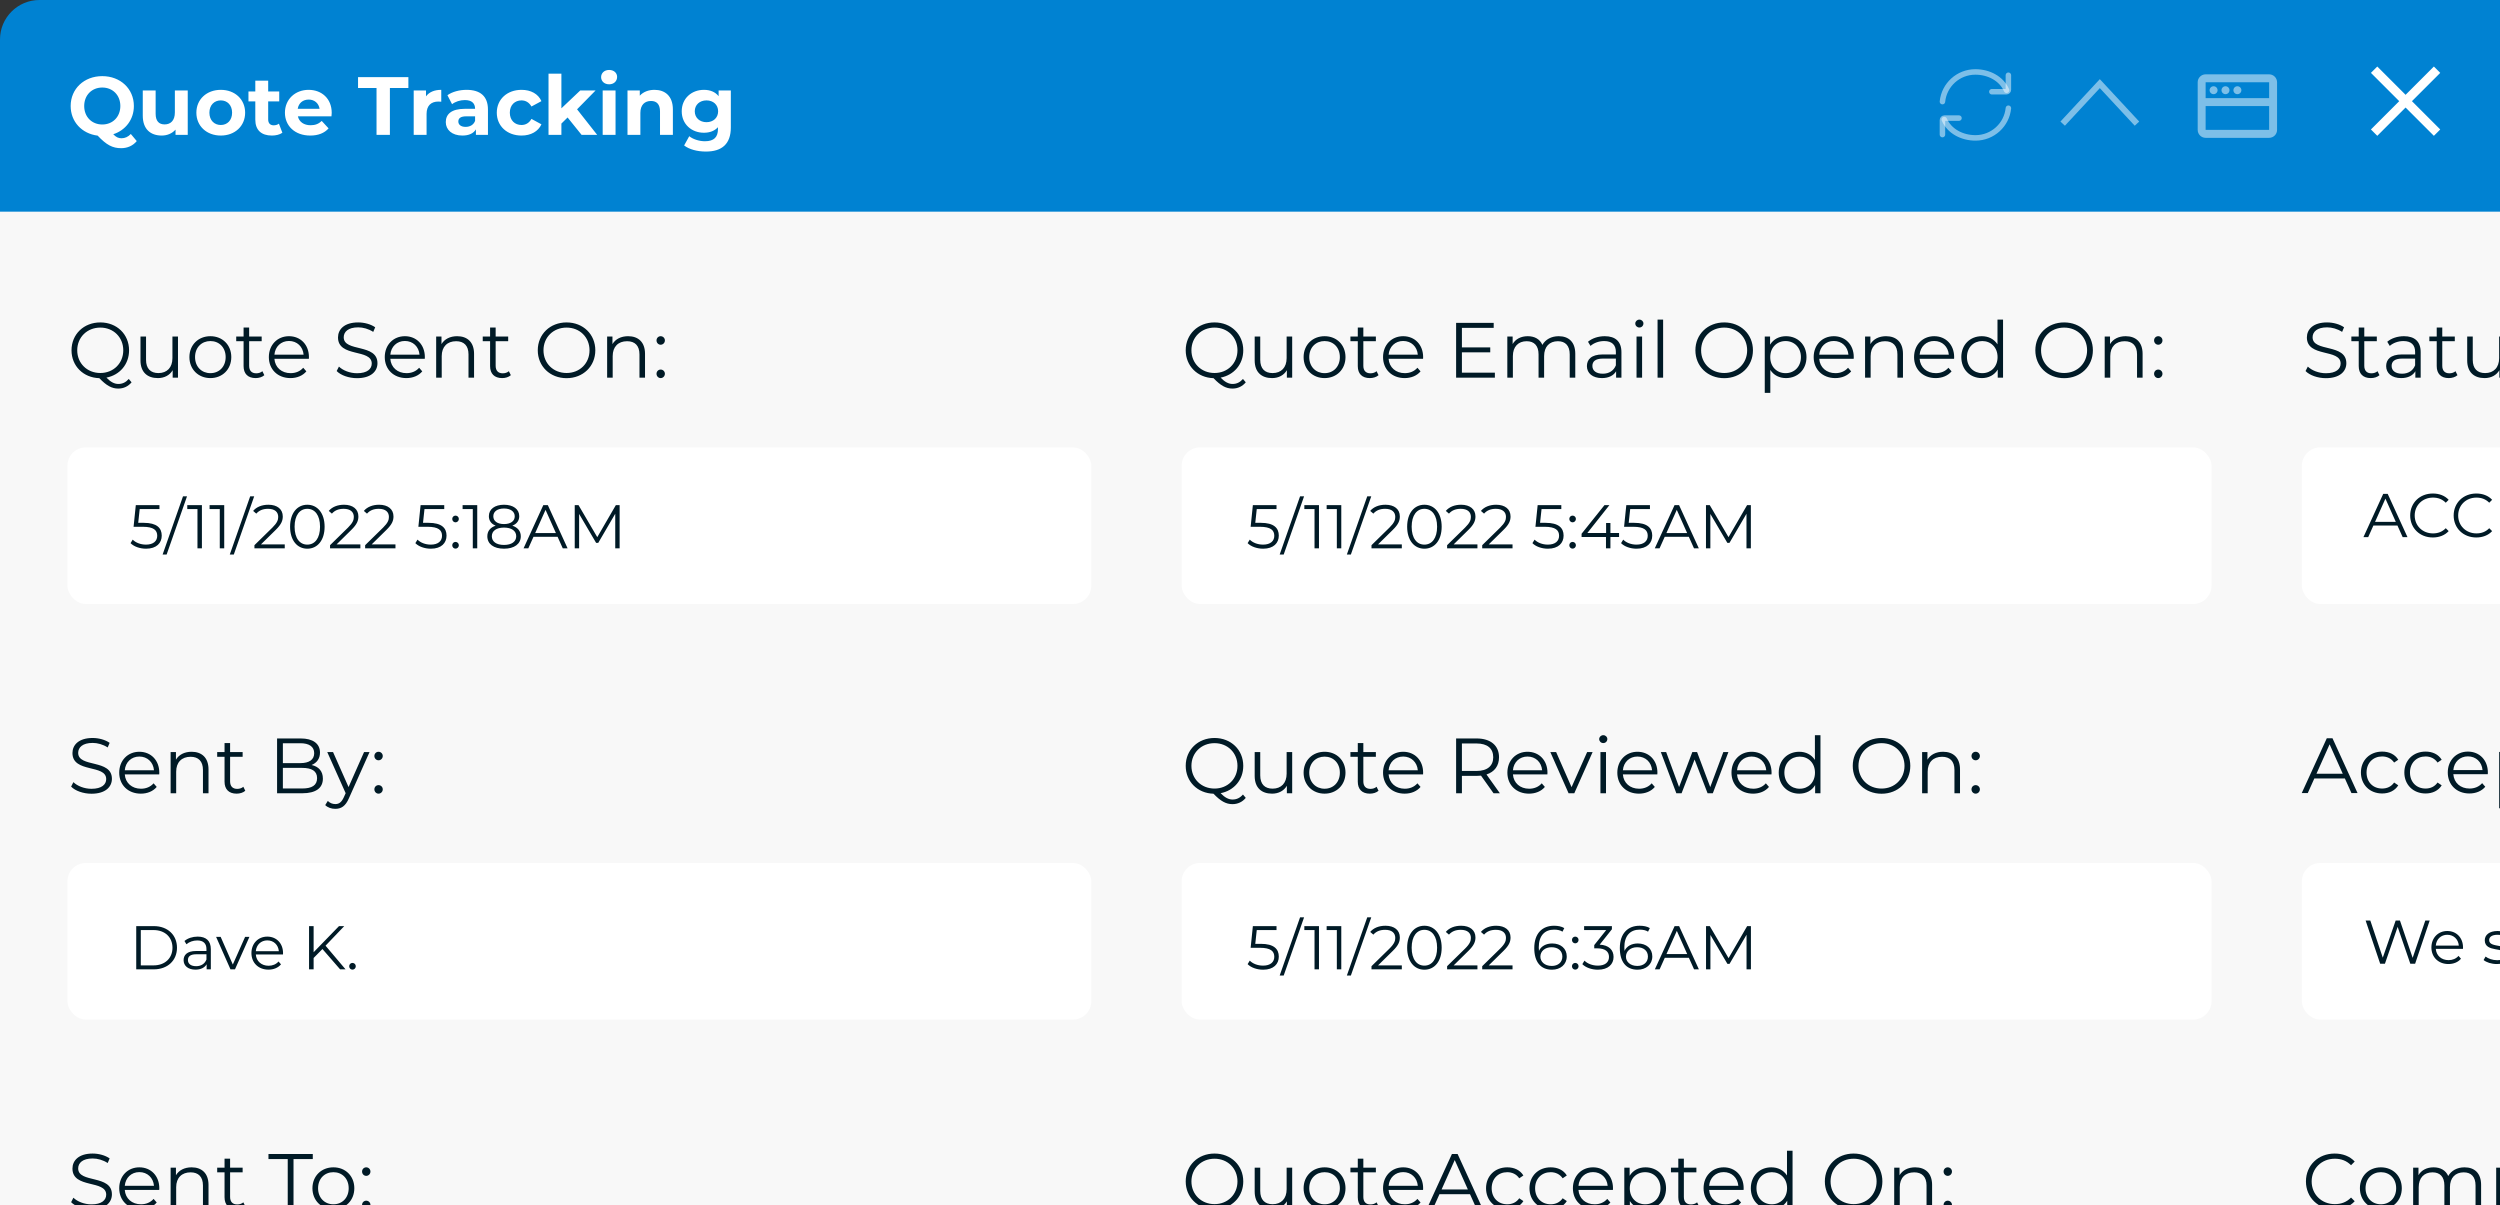 <?xml version="1.0" encoding="UTF-8"?>
<svg xmlns="http://www.w3.org/2000/svg" width="556" height="268" viewBox="0 0 556 268" fill="none">
  <rect x="0" y="0" width="556" height="268" fill="#333333" stroke="none"/>
  <g clip-path="url(#clip0_8015_1441)">
    <rect y="46" width="556" height="229" fill="#F8F8F8"></rect>
    <path d="M0 8.777C0 3.93 3.93 0 8.777 0H724V47.078H0V8.777Z" fill="#0082D2"></path>
    <path d="M29.095 29.798L30.416 31.376C29.572 32.404 28.36 32.955 26.947 32.955C25.039 32.955 23.699 32.257 21.717 30.165C18.193 29.725 15.716 27.064 15.716 23.577C15.716 19.759 18.689 16.933 22.745 16.933C26.782 16.933 29.774 19.741 29.774 23.577C29.774 26.587 27.92 28.972 25.186 29.853C25.81 30.514 26.36 30.752 27.003 30.752C27.792 30.752 28.489 30.441 29.095 29.798ZM18.726 23.577C18.726 26.017 20.451 27.688 22.745 27.688C25.039 27.688 26.764 26.017 26.764 23.577C26.764 21.136 25.039 19.466 22.745 19.466C20.451 19.466 18.726 21.136 18.726 23.577ZM38.89 20.126H41.753V30H39.037V28.825C38.285 29.688 37.184 30.147 35.972 30.147C33.495 30.147 31.751 28.752 31.751 25.706V20.126H34.614V25.283C34.614 26.935 35.348 27.669 36.614 27.669C37.936 27.669 38.89 26.825 38.89 25.008V20.126ZM49.104 30.147C45.965 30.147 43.672 28.036 43.672 25.063C43.672 22.09 45.965 19.98 49.104 19.98C52.242 19.98 54.518 22.09 54.518 25.063C54.518 28.036 52.242 30.147 49.104 30.147ZM49.104 27.798C50.535 27.798 51.618 26.77 51.618 25.063C51.618 23.356 50.535 22.329 49.104 22.329C47.672 22.329 46.571 23.356 46.571 25.063C46.571 26.77 47.672 27.798 49.104 27.798ZM62.029 27.504L62.8 29.523C62.212 29.945 61.35 30.147 60.469 30.147C58.138 30.147 56.78 28.954 56.78 26.605V22.549H55.257V20.347H56.78V17.942H59.643V20.347H62.102V22.549H59.643V26.568C59.643 27.412 60.102 27.871 60.873 27.871C61.295 27.871 61.717 27.743 62.029 27.504ZM73.774 25.1C73.774 25.32 73.737 25.632 73.719 25.871H66.249C66.525 27.1 67.571 27.853 69.076 27.853C70.122 27.853 70.874 27.541 71.553 26.898L73.076 28.55C72.159 29.596 70.782 30.147 69.002 30.147C65.589 30.147 63.368 28 63.368 25.063C63.368 22.108 65.625 19.98 68.635 19.98C71.535 19.98 73.774 21.925 73.774 25.1ZM68.653 22.145C67.35 22.145 66.415 22.934 66.213 24.201H71.076C70.874 22.953 69.938 22.145 68.653 22.145ZM83.74 30V19.576H79.629V17.153H90.824V19.576H86.713V30H83.74ZM94.742 21.429C95.439 20.475 96.614 19.98 98.137 19.98V22.622C97.898 22.604 97.715 22.586 97.495 22.586C95.916 22.586 94.87 23.448 94.87 25.338V30H92.007V20.126H94.742V21.429ZM103.768 19.98C106.778 19.98 108.521 21.374 108.521 24.366V30H105.842V28.77C105.309 29.67 104.282 30.147 102.832 30.147C100.519 30.147 99.143 28.862 99.143 27.155C99.143 25.412 100.373 24.201 103.382 24.201H105.658C105.658 22.971 104.924 22.255 103.382 22.255C102.336 22.255 101.254 22.604 100.538 23.173L99.51 21.172C100.593 20.402 102.19 19.98 103.768 19.98ZM103.548 28.22C104.502 28.22 105.328 27.779 105.658 26.88V25.871H103.694C102.355 25.871 101.933 26.366 101.933 27.027C101.933 27.743 102.538 28.22 103.548 28.22ZM115.991 30.147C112.78 30.147 110.486 28.036 110.486 25.063C110.486 22.09 112.78 19.98 115.991 19.98C118.065 19.98 119.699 20.879 120.414 22.494L118.194 23.687C117.661 22.751 116.872 22.329 115.973 22.329C114.523 22.329 113.385 23.338 113.385 25.063C113.385 26.788 114.523 27.798 115.973 27.798C116.872 27.798 117.661 27.394 118.194 26.44L120.414 27.651C119.699 29.229 118.065 30.147 115.991 30.147ZM129.35 30L126.23 26.128L124.854 27.486V30H121.991V16.383H124.854V24.09L129.038 20.126H132.452L128.341 24.311L132.819 30H129.35ZM135.466 18.75C134.402 18.75 133.686 18.053 133.686 17.153C133.686 16.254 134.402 15.557 135.466 15.557C136.531 15.557 137.246 16.217 137.246 17.098C137.246 18.053 136.531 18.75 135.466 18.75ZM134.035 30V20.126H136.898V30H134.035ZM145.556 19.98C147.887 19.98 149.649 21.338 149.649 24.348V30H146.786V24.788C146.786 23.191 146.052 22.457 144.785 22.457C143.409 22.457 142.418 23.301 142.418 25.118V30H139.555V20.126H142.289V21.283C143.06 20.438 144.216 19.98 145.556 19.98ZM159.821 20.126H162.537V28.348C162.537 32.019 160.555 33.707 156.995 33.707C155.123 33.707 153.306 33.248 152.15 32.349L153.287 30.294C154.132 30.973 155.508 31.413 156.774 31.413C158.793 31.413 159.674 30.495 159.674 28.715V28.293C158.922 29.119 157.839 29.523 156.554 29.523C153.82 29.523 151.617 27.633 151.617 24.751C151.617 21.87 153.82 19.98 156.554 19.98C157.931 19.98 159.068 20.438 159.821 21.393V20.126ZM157.123 27.174C158.628 27.174 159.711 26.201 159.711 24.751C159.711 23.301 158.628 22.329 157.123 22.329C155.618 22.329 154.517 23.301 154.517 24.751C154.517 26.201 155.618 27.174 157.123 27.174Z" fill="white"></path>
    <path d="M28.634 84.279L29.261 85.027C28.512 85.933 27.485 86.42 26.301 86.42C24.873 86.42 23.689 85.776 22.087 84.105C18.517 84 15.905 81.388 15.905 77.906C15.905 74.353 18.622 71.707 22.313 71.707C25.97 71.707 28.704 74.336 28.704 77.906C28.704 81.022 26.632 83.408 23.672 83.983C24.595 84.958 25.448 85.393 26.318 85.393C27.241 85.393 27.99 85.027 28.634 84.279ZM17.177 77.906C17.177 80.796 19.371 82.955 22.313 82.955C25.239 82.955 27.415 80.796 27.415 77.906C27.415 75.015 25.239 72.856 22.313 72.856C19.371 72.856 17.177 75.015 17.177 77.906ZM38.348 74.841H39.585V84H38.401V82.328C37.756 83.443 36.572 84.087 35.109 84.087C32.776 84.087 31.244 82.781 31.244 80.152V74.841H32.48V80.03C32.48 81.98 33.49 82.973 35.231 82.973C37.147 82.973 38.348 81.736 38.348 79.647V74.841ZM46.791 84.087C44.109 84.087 42.124 82.137 42.124 79.42C42.124 76.704 44.109 74.771 46.791 74.771C49.472 74.771 51.44 76.704 51.44 79.42C51.44 82.137 49.472 84.087 46.791 84.087ZM46.791 82.99C48.741 82.99 50.186 81.562 50.186 79.42C50.186 77.279 48.741 75.851 46.791 75.851C44.841 75.851 43.378 77.279 43.378 79.42C43.378 81.562 44.841 82.99 46.791 82.99ZM58.352 82.555L58.788 83.443C58.3 83.878 57.569 84.087 56.855 84.087C55.131 84.087 54.173 83.112 54.173 81.423V75.886H52.536V74.841H54.173V72.838H55.41V74.841H58.196V75.886H55.41V81.353C55.41 82.433 55.967 83.025 56.994 83.025C57.499 83.025 58.004 82.868 58.352 82.555ZM68.708 79.42C68.708 79.525 68.69 79.664 68.69 79.803H61.029C61.168 81.719 62.63 82.99 64.633 82.99C65.747 82.99 66.74 82.59 67.436 81.789L68.133 82.59C67.314 83.565 66.043 84.087 64.598 84.087C61.742 84.087 59.792 82.137 59.792 79.42C59.792 76.704 61.69 74.771 64.267 74.771C66.844 74.771 68.708 76.669 68.708 79.42ZM64.267 75.833C62.491 75.833 61.185 77.087 61.029 78.881H67.523C67.367 77.087 66.061 75.833 64.267 75.833ZM79.403 84.105C77.575 84.105 75.781 83.46 74.876 82.52L75.381 81.527C76.251 82.381 77.801 83.007 79.403 83.007C81.684 83.007 82.677 82.05 82.677 80.848C82.677 77.505 75.172 79.56 75.172 75.05C75.172 73.256 76.565 71.707 79.664 71.707C81.04 71.707 82.468 72.107 83.443 72.786L83.008 73.814C81.963 73.134 80.744 72.804 79.664 72.804C77.436 72.804 76.443 73.796 76.443 75.015C76.443 78.358 83.948 76.338 83.948 80.779C83.948 82.572 82.52 84.105 79.403 84.105ZM94.487 79.42C94.487 79.525 94.469 79.664 94.469 79.803H86.808C86.947 81.719 88.41 82.99 90.412 82.99C91.526 82.99 92.519 82.59 93.216 81.789L93.912 82.59C93.094 83.565 91.823 84.087 90.377 84.087C87.522 84.087 85.571 82.137 85.571 79.42C85.571 76.704 87.469 74.771 90.046 74.771C92.624 74.771 94.487 76.669 94.487 79.42ZM90.046 75.833C88.27 75.833 86.964 77.087 86.808 78.881H93.303C93.146 77.087 91.84 75.833 90.046 75.833ZM101.67 74.771C103.899 74.771 105.431 76.06 105.431 78.689V84H104.195V78.811C104.195 76.878 103.185 75.886 101.443 75.886C99.476 75.886 98.239 77.105 98.239 79.194V84H97.003V74.841H98.187V76.53C98.849 75.415 100.085 74.771 101.67 74.771ZM113.175 82.555L113.611 83.443C113.123 83.878 112.392 84.087 111.678 84.087C109.954 84.087 108.996 83.112 108.996 81.423V75.886H107.36V74.841H108.996V72.838H110.233V74.841H113.019V75.886H110.233V81.353C110.233 82.433 110.79 83.025 111.817 83.025C112.322 83.025 112.827 82.868 113.175 82.555ZM126.008 84.105C122.317 84.105 119.6 81.458 119.6 77.906C119.6 74.353 122.317 71.707 126.008 71.707C129.665 71.707 132.399 74.336 132.399 77.906C132.399 81.475 129.665 84.105 126.008 84.105ZM126.008 82.955C128.933 82.955 131.11 80.814 131.11 77.906C131.11 74.998 128.933 72.856 126.008 72.856C123.065 72.856 120.871 74.998 120.871 77.906C120.871 80.814 123.065 82.955 126.008 82.955ZM139.692 74.771C141.921 74.771 143.453 76.06 143.453 78.689V84H142.217V78.811C142.217 76.878 141.207 75.886 139.466 75.886C137.498 75.886 136.262 77.105 136.262 79.194V84H135.026V74.841H136.21V76.53C136.871 75.415 138.108 74.771 139.692 74.771ZM146.932 76.669C146.427 76.669 146.009 76.251 146.009 75.712C146.009 75.172 146.427 74.771 146.932 74.771C147.437 74.771 147.872 75.172 147.872 75.712C147.872 76.251 147.437 76.669 146.932 76.669ZM146.932 84.087C146.427 84.087 146.009 83.669 146.009 83.129C146.009 82.59 146.427 82.189 146.932 82.189C147.437 82.189 147.872 82.59 147.872 83.129C147.872 83.669 147.437 84.087 146.932 84.087Z" fill="#001A26"></path>
    <path d="M276.432 84.279L277.059 85.027C276.31 85.933 275.283 86.42 274.099 86.42C272.671 86.42 271.487 85.776 269.885 84.105C266.315 84 263.703 81.388 263.703 77.906C263.703 74.353 266.42 71.707 270.111 71.707C273.768 71.707 276.502 74.336 276.502 77.906C276.502 81.022 274.43 83.408 271.469 83.983C272.392 84.958 273.246 85.393 274.116 85.393C275.039 85.393 275.788 85.027 276.432 84.279ZM264.974 77.906C264.974 80.796 267.169 82.955 270.111 82.955C273.037 82.955 275.213 80.796 275.213 77.906C275.213 75.015 273.037 72.856 270.111 72.856C267.169 72.856 264.974 75.015 264.974 77.906ZM286.146 74.841H287.382V84H286.198V82.328C285.554 83.443 284.37 84.087 282.907 84.087C280.574 84.087 279.042 82.781 279.042 80.152V74.841H280.278V80.03C280.278 81.98 281.288 82.973 283.029 82.973C284.945 82.973 286.146 81.736 286.146 79.647V74.841ZM294.589 84.087C291.907 84.087 289.922 82.137 289.922 79.42C289.922 76.704 291.907 74.771 294.589 74.771C297.27 74.771 299.238 76.704 299.238 79.42C299.238 82.137 297.27 84.087 294.589 84.087ZM294.589 82.99C296.539 82.99 297.984 81.562 297.984 79.42C297.984 77.279 296.539 75.851 294.589 75.851C292.639 75.851 291.176 77.279 291.176 79.42C291.176 81.562 292.639 82.99 294.589 82.99ZM306.15 82.555L306.585 83.443C306.098 83.878 305.367 84.087 304.653 84.087C302.929 84.087 301.971 83.112 301.971 81.423V75.886H300.334V74.841H301.971V72.838H303.207V74.841H305.993V75.886H303.207V81.353C303.207 82.433 303.765 83.025 304.792 83.025C305.297 83.025 305.802 82.868 306.15 82.555ZM316.505 79.42C316.505 79.525 316.488 79.664 316.488 79.803H308.826C308.966 81.719 310.428 82.99 312.431 82.99C313.545 82.99 314.538 82.59 315.234 81.789L315.931 82.59C315.112 83.565 313.841 84.087 312.396 84.087C309.54 84.087 307.59 82.137 307.59 79.42C307.59 76.704 309.488 74.771 312.065 74.771C314.642 74.771 316.505 76.669 316.505 79.42ZM312.065 75.833C310.289 75.833 308.983 77.087 308.826 78.881H315.321C315.165 77.087 313.859 75.833 312.065 75.833ZM325.129 82.886H332.46V84H323.84V71.811H332.198V72.925H325.129V77.261H331.432V78.358H325.129V82.886ZM346.65 74.771C348.879 74.771 350.342 76.06 350.342 78.689V84H349.105V78.811C349.105 76.878 348.13 75.886 346.476 75.886C344.595 75.886 343.411 77.105 343.411 79.194V84H342.175V78.811C342.175 76.878 341.2 75.886 339.528 75.886C337.665 75.886 336.464 77.105 336.464 79.194V84H335.227V74.841H336.411V76.513C337.056 75.415 338.24 74.771 339.772 74.771C341.287 74.771 342.471 75.415 343.028 76.704C343.69 75.52 344.996 74.771 346.65 74.771ZM356.898 74.771C359.267 74.771 360.607 75.955 360.607 78.323V84H359.423V82.572C358.866 83.512 357.786 84.087 356.272 84.087C354.199 84.087 352.928 83.007 352.928 81.423C352.928 80.013 353.834 78.828 356.463 78.828H359.371V78.271C359.371 76.704 358.483 75.851 356.777 75.851C355.592 75.851 354.478 76.269 353.729 76.93L353.172 76.007C354.095 75.224 355.453 74.771 356.898 74.771ZM356.463 83.112C357.856 83.112 358.884 82.45 359.371 81.249V79.751H356.498C354.722 79.751 354.147 80.448 354.147 81.388C354.147 82.45 355 83.112 356.463 83.112ZM364.592 72.838C364.087 72.838 363.687 72.438 363.687 71.95C363.687 71.48 364.087 71.08 364.592 71.08C365.097 71.08 365.498 71.463 365.498 71.933C365.498 72.438 365.115 72.838 364.592 72.838ZM363.965 84V74.841H365.202V84H363.965ZM368.642 84V71.08H369.878V84H368.642ZM383.465 84.105C379.773 84.105 377.057 81.458 377.057 77.906C377.057 74.353 379.773 71.707 383.465 71.707C387.121 71.707 389.855 74.336 389.855 77.906C389.855 81.475 387.121 84.105 383.465 84.105ZM383.465 82.955C386.39 82.955 388.567 80.814 388.567 77.906C388.567 74.998 386.39 72.856 383.465 72.856C380.522 72.856 378.328 74.998 378.328 77.906C378.328 80.814 380.522 82.955 383.465 82.955ZM397.201 74.771C399.813 74.771 401.763 76.652 401.763 79.42C401.763 82.207 399.813 84.087 397.201 84.087C395.738 84.087 394.485 83.46 393.719 82.276V87.378H392.482V74.841H393.666V76.652C394.415 75.433 395.686 74.771 397.201 74.771ZM397.114 82.99C399.047 82.99 400.527 81.562 400.527 79.42C400.527 77.296 399.047 75.851 397.114 75.851C395.164 75.851 393.701 77.296 393.701 79.42C393.701 81.562 395.164 82.99 397.114 82.99ZM412.276 79.42C412.276 79.525 412.259 79.664 412.259 79.803H404.597C404.736 81.719 406.199 82.99 408.201 82.99C409.316 82.99 410.308 82.59 411.005 81.789L411.701 82.59C410.883 83.565 409.612 84.087 408.167 84.087C405.311 84.087 403.361 82.137 403.361 79.42C403.361 76.704 405.259 74.771 407.836 74.771C410.413 74.771 412.276 76.669 412.276 79.42ZM407.836 75.833C406.06 75.833 404.754 77.087 404.597 78.881H411.092C410.935 77.087 409.629 75.833 407.836 75.833ZM419.459 74.771C421.688 74.771 423.22 76.06 423.22 78.689V84H421.984V78.811C421.984 76.878 420.974 75.886 419.233 75.886C417.265 75.886 416.029 77.105 416.029 79.194V84H414.792V74.841H415.977V76.53C416.638 75.415 417.874 74.771 419.459 74.771ZM434.603 79.42C434.603 79.525 434.586 79.664 434.586 79.803H426.924C427.063 81.719 428.526 82.99 430.529 82.99C431.643 82.99 432.636 82.59 433.332 81.789L434.029 82.59C433.21 83.565 431.939 84.087 430.494 84.087C427.638 84.087 425.688 82.137 425.688 79.42C425.688 76.704 427.586 74.771 430.163 74.771C432.74 74.771 434.603 76.669 434.603 79.42ZM430.163 75.833C428.387 75.833 427.081 77.087 426.924 78.881H433.419C433.262 77.087 431.956 75.833 430.163 75.833ZM444.241 71.08H445.478V84H444.294V82.189C443.545 83.425 442.274 84.087 440.759 84.087C438.147 84.087 436.197 82.189 436.197 79.42C436.197 76.652 438.147 74.771 440.759 74.771C442.222 74.771 443.475 75.398 444.241 76.582V71.08ZM440.863 82.99C442.796 82.99 444.259 81.562 444.259 79.42C444.259 77.279 442.796 75.851 440.863 75.851C438.913 75.851 437.45 77.279 437.45 79.42C437.45 81.562 438.913 82.99 440.863 82.99ZM459.068 84.105C455.376 84.105 452.66 81.458 452.66 77.906C452.66 74.353 455.376 71.707 459.068 71.707C462.724 71.707 465.458 74.336 465.458 77.906C465.458 81.475 462.724 84.105 459.068 84.105ZM459.068 82.955C461.993 82.955 464.17 80.814 464.17 77.906C464.17 74.998 461.993 72.856 459.068 72.856C456.125 72.856 453.931 74.998 453.931 77.906C453.931 80.814 456.125 82.955 459.068 82.955ZM472.752 74.771C474.981 74.771 476.513 76.06 476.513 78.689V84H475.277V78.811C475.277 76.878 474.267 75.886 472.525 75.886C470.558 75.886 469.322 77.105 469.322 79.194V84H468.085V74.841H469.269V76.53C469.931 75.415 471.167 74.771 472.752 74.771ZM479.991 76.669C479.486 76.669 479.068 76.251 479.068 75.712C479.068 75.172 479.486 74.771 479.991 74.771C480.496 74.771 480.932 75.172 480.932 75.712C480.932 76.251 480.496 76.669 479.991 76.669ZM479.991 84.087C479.486 84.087 479.068 83.669 479.068 83.129C479.068 82.59 479.486 82.189 479.991 82.189C480.496 82.189 480.932 82.59 480.932 83.129C480.932 83.669 480.496 84.087 479.991 84.087Z" fill="#001A26"></path>
    <path d="M517.281 84.105C515.453 84.105 513.659 83.46 512.754 82.52L513.259 81.527C514.129 82.381 515.679 83.007 517.281 83.007C519.562 83.007 520.555 82.05 520.555 80.848C520.555 77.505 513.05 79.56 513.05 75.05C513.05 73.256 514.443 71.707 517.542 71.707C518.918 71.707 520.346 72.107 521.321 72.786L520.886 73.814C519.841 73.134 518.622 72.804 517.542 72.804C515.313 72.804 514.321 73.796 514.321 75.015C514.321 78.358 521.826 76.338 521.826 80.779C521.826 82.572 520.398 84.105 517.281 84.105ZM528.76 82.555L529.196 83.443C528.708 83.878 527.977 84.087 527.263 84.087C525.539 84.087 524.581 83.112 524.581 81.423V75.886H522.944V74.841H524.581V72.838H525.817V74.841H528.603V75.886H525.817V81.353C525.817 82.433 526.375 83.025 527.402 83.025C527.907 83.025 528.412 82.868 528.76 82.555ZM534.65 74.771C537.018 74.771 538.359 75.955 538.359 78.323V84H537.175V82.572C536.618 83.512 535.538 84.087 534.023 84.087C531.951 84.087 530.68 83.007 530.68 81.423C530.68 80.013 531.585 78.828 534.215 78.828H537.123V78.271C537.123 76.704 536.235 75.851 534.528 75.851C533.344 75.851 532.23 76.269 531.481 76.93L530.924 76.007C531.847 75.224 533.205 74.771 534.65 74.771ZM534.215 83.112C535.608 83.112 536.635 82.45 537.123 81.249V79.751H534.25C532.473 79.751 531.899 80.448 531.899 81.388C531.899 82.45 532.752 83.112 534.215 83.112ZM546.105 82.555L546.54 83.443C546.053 83.878 545.321 84.087 544.608 84.087C542.884 84.087 541.926 83.112 541.926 81.423V75.886H540.289V74.841H541.926V72.838H543.162V74.841H545.948V75.886H543.162V81.353C543.162 82.433 543.719 83.025 544.747 83.025C545.252 83.025 545.757 82.868 546.105 82.555ZM555.808 74.841H557.045V84H555.861V82.328C555.216 83.443 554.032 84.087 552.57 84.087C550.236 84.087 548.704 82.781 548.704 80.152V74.841H549.94V80.03C549.94 81.98 550.95 82.973 552.691 82.973C554.607 82.973 555.808 81.736 555.808 79.647V74.841ZM562.962 84.087C561.447 84.087 559.985 83.6 559.236 82.955L559.793 81.98C560.525 82.555 561.761 83.007 563.049 83.007C564.791 83.007 565.505 82.415 565.505 81.51C565.505 79.124 559.567 81.005 559.567 77.383C559.567 75.886 560.855 74.771 563.189 74.771C564.373 74.771 565.661 75.102 566.428 75.624L565.888 76.617C565.087 76.06 564.129 75.833 563.189 75.833C561.535 75.833 560.803 76.478 560.803 77.348C560.803 79.821 566.741 77.958 566.741 81.475C566.741 83.06 565.348 84.087 562.962 84.087ZM569.148 76.669C568.643 76.669 568.226 76.251 568.226 75.712C568.226 75.172 568.643 74.771 569.148 74.771C569.653 74.771 570.089 75.172 570.089 75.712C570.089 76.251 569.653 76.669 569.148 76.669ZM569.148 84.087C568.643 84.087 568.226 83.669 568.226 83.129C568.226 82.59 568.643 82.189 569.148 82.189C569.653 82.189 570.089 82.59 570.089 83.129C570.089 83.669 569.653 84.087 569.148 84.087Z" fill="#001A26"></path>
    <rect x="15" y="99.504" width="227.706" height="34.826" rx="4.081" fill="white"></rect>
    <rect x="262.798" y="99.504" width="229.046" height="34.826" rx="4.081" fill="white"></rect>
    <rect x="511.935" y="99.504" width="227.706" height="34.826" rx="4.081" fill="white"></rect>
    <path d="M20.346 176.526C18.517 176.526 16.724 175.882 15.818 174.942L16.323 173.949C17.194 174.802 18.744 175.429 20.346 175.429C22.627 175.429 23.619 174.472 23.619 173.27C23.619 169.927 16.114 171.982 16.114 167.472C16.114 165.678 17.507 164.128 20.607 164.128C21.983 164.128 23.41 164.529 24.386 165.208L23.95 166.235C22.905 165.556 21.686 165.225 20.607 165.225C18.378 165.225 17.386 166.218 17.386 167.437C17.386 170.78 24.89 168.76 24.89 173.201C24.89 174.994 23.463 176.526 20.346 176.526ZM35.429 171.842C35.429 171.947 35.412 172.086 35.412 172.225H27.75C27.89 174.141 29.352 175.412 31.355 175.412C32.469 175.412 33.462 175.011 34.158 174.21L34.855 175.011C34.036 175.987 32.765 176.509 31.32 176.509C28.464 176.509 26.514 174.559 26.514 171.842C26.514 169.126 28.412 167.193 30.989 167.193C33.566 167.193 35.429 169.091 35.429 171.842ZM30.989 168.255C29.213 168.255 27.907 169.509 27.75 171.303H34.245C34.089 169.509 32.783 168.255 30.989 168.255ZM42.612 167.193C44.841 167.193 46.374 168.482 46.374 171.111V176.422H45.137V171.233C45.137 169.3 44.127 168.307 42.386 168.307C40.418 168.307 39.182 169.526 39.182 171.616V176.422H37.946V167.263H39.13V168.952C39.791 167.837 41.028 167.193 42.612 167.193ZM54.118 174.977L54.553 175.865C54.066 176.3 53.334 176.509 52.621 176.509C50.897 176.509 49.939 175.534 49.939 173.845V168.307H48.302V167.263H49.939V165.26H51.175V167.263H53.961V168.307H51.175V173.775C51.175 174.855 51.733 175.447 52.76 175.447C53.265 175.447 53.77 175.29 54.118 174.977ZM69.302 170.136C70.869 170.484 71.809 171.511 71.809 173.166C71.809 175.238 70.277 176.422 67.229 176.422H61.622V164.233H66.881C69.597 164.233 71.165 165.382 71.165 167.367C71.165 168.76 70.416 169.683 69.302 170.136ZM66.794 165.295H62.911V169.718H66.794C68.744 169.718 69.876 168.969 69.876 167.507C69.876 166.044 68.744 165.295 66.794 165.295ZM67.212 175.36C69.354 175.36 70.52 174.663 70.52 173.061C70.52 171.477 69.354 170.78 67.212 170.78H62.911V175.36H67.212ZM80.966 167.263H82.185L77.606 177.519C76.84 179.312 75.865 179.887 74.558 179.887C73.705 179.887 72.887 179.608 72.33 179.051L72.904 178.128C73.357 178.581 73.914 178.825 74.576 178.825C75.394 178.825 75.952 178.442 76.474 177.293L76.874 176.404L72.782 167.263H74.071L77.519 175.046L80.966 167.263ZM84.184 169.091C83.68 169.091 83.261 168.673 83.261 168.133C83.261 167.594 83.68 167.193 84.184 167.193C84.689 167.193 85.125 167.594 85.125 168.133C85.125 168.673 84.689 169.091 84.184 169.091ZM84.184 176.509C83.68 176.509 83.261 176.091 83.261 175.551C83.261 175.011 83.68 174.611 84.184 174.611C84.689 174.611 85.125 175.011 85.125 175.551C85.125 176.091 84.689 176.509 84.184 176.509Z" fill="#001A26"></path>
    <path d="M276.432 176.7L277.059 177.449C276.31 178.355 275.283 178.842 274.099 178.842C272.671 178.842 271.487 178.198 269.885 176.526C266.315 176.422 263.703 173.81 263.703 170.327C263.703 166.775 266.42 164.128 270.111 164.128C273.768 164.128 276.502 166.758 276.502 170.327C276.502 173.444 274.43 175.83 271.469 176.404C272.392 177.38 273.246 177.815 274.116 177.815C275.039 177.815 275.788 177.449 276.432 176.7ZM264.974 170.327C264.974 173.218 267.169 175.377 270.111 175.377C273.037 175.377 275.213 173.218 275.213 170.327C275.213 167.437 273.037 165.278 270.111 165.278C267.169 165.278 264.974 167.437 264.974 170.327ZM286.146 167.263H287.382V176.422H286.198V174.75C285.554 175.865 284.37 176.509 282.907 176.509C280.574 176.509 279.042 175.203 279.042 172.574V167.263H280.278V172.452C280.278 174.402 281.288 175.395 283.029 175.395C284.945 175.395 286.146 174.158 286.146 172.069V167.263ZM294.589 176.509C291.907 176.509 289.922 174.559 289.922 171.842C289.922 169.126 291.907 167.193 294.589 167.193C297.27 167.193 299.238 169.126 299.238 171.842C299.238 174.559 297.27 176.509 294.589 176.509ZM294.589 175.412C296.539 175.412 297.984 173.984 297.984 171.842C297.984 169.701 296.539 168.273 294.589 168.273C292.639 168.273 291.176 169.701 291.176 171.842C291.176 173.984 292.639 175.412 294.589 175.412ZM306.15 174.977L306.585 175.865C306.098 176.3 305.367 176.509 304.653 176.509C302.929 176.509 301.971 175.534 301.971 173.845V168.307H300.334V167.263H301.971V165.26H303.207V167.263H305.993V168.307H303.207V173.775C303.207 174.855 303.765 175.447 304.792 175.447C305.297 175.447 305.802 175.29 306.15 174.977ZM316.505 171.842C316.505 171.947 316.488 172.086 316.488 172.225H308.826C308.966 174.141 310.428 175.412 312.431 175.412C313.545 175.412 314.538 175.011 315.234 174.21L315.931 175.011C315.112 175.987 313.841 176.509 312.396 176.509C309.54 176.509 307.59 174.559 307.59 171.842C307.59 169.126 309.488 167.193 312.065 167.193C314.642 167.193 316.505 169.091 316.505 171.842ZM312.065 168.255C310.289 168.255 308.983 169.509 308.826 171.303H315.321C315.165 169.509 313.859 168.255 312.065 168.255ZM333.574 176.422H332.164L329.378 172.504C329.064 172.539 328.751 172.556 328.402 172.556H325.129V176.422H323.84V164.233H328.402C331.502 164.233 333.383 165.8 333.383 168.412C333.383 170.327 332.373 171.668 330.596 172.243L333.574 176.422ZM328.368 171.459C330.805 171.459 332.094 170.327 332.094 168.412C332.094 166.462 330.805 165.347 328.368 165.347H325.129V171.459H328.368ZM344.155 171.842C344.155 171.947 344.138 172.086 344.138 172.225H336.476C336.615 174.141 338.078 175.412 340.081 175.412C341.195 175.412 342.187 175.011 342.884 174.21L343.58 175.011C342.762 175.987 341.491 176.509 340.046 176.509C337.19 176.509 335.24 174.559 335.24 171.842C335.24 169.126 337.138 167.193 339.715 167.193C342.292 167.193 344.155 169.091 344.155 171.842ZM339.715 168.255C337.939 168.255 336.633 169.509 336.476 171.303H342.971C342.814 169.509 341.508 168.255 339.715 168.255ZM352.979 167.263H354.198L350.123 176.422H348.852L344.795 167.263H346.084L349.514 175.064L352.979 167.263ZM356.566 165.26C356.061 165.26 355.66 164.86 355.66 164.372C355.66 163.902 356.061 163.502 356.566 163.502C357.071 163.502 357.471 163.885 357.471 164.355C357.471 164.86 357.088 165.26 356.566 165.26ZM355.939 176.422V167.263H357.175V176.422H355.939ZM368.608 171.842C368.608 171.947 368.59 172.086 368.59 172.225H360.929C361.068 174.141 362.531 175.412 364.533 175.412C365.648 175.412 366.64 175.011 367.337 174.21L368.033 175.011C367.215 175.987 365.944 176.509 364.498 176.509C361.643 176.509 359.693 174.559 359.693 171.842C359.693 169.126 361.591 167.193 364.168 167.193C366.745 167.193 368.608 169.091 368.608 171.842ZM364.168 168.255C362.392 168.255 361.086 169.509 360.929 171.303H367.424C367.267 169.509 365.961 168.255 364.168 168.255ZM383.265 167.263H384.397L380.932 176.422H379.765L376.875 168.917L373.984 176.422H372.817L369.37 167.263H370.554L373.427 175.046L376.37 167.263H377.432L380.357 175.046L383.265 167.263ZM393.996 171.842C393.996 171.947 393.979 172.086 393.979 172.225H386.317C386.456 174.141 387.919 175.412 389.921 175.412C391.036 175.412 392.028 175.011 392.725 174.21L393.421 175.011C392.603 175.987 391.332 176.509 389.887 176.509C387.031 176.509 385.081 174.559 385.081 171.842C385.081 169.126 386.979 167.193 389.556 167.193C392.133 167.193 393.996 169.091 393.996 171.842ZM389.556 168.255C387.78 168.255 386.474 169.509 386.317 171.303H392.812C392.655 169.509 391.349 168.255 389.556 168.255ZM403.634 163.502H404.871V176.422H403.686V174.611C402.938 175.847 401.667 176.509 400.152 176.509C397.54 176.509 395.589 174.611 395.589 171.842C395.589 169.074 397.54 167.193 400.152 167.193C401.614 167.193 402.868 167.82 403.634 169.004V163.502ZM400.256 175.412C402.189 175.412 403.652 173.984 403.652 171.842C403.652 169.701 402.189 168.273 400.256 168.273C398.306 168.273 396.843 169.701 396.843 171.842C396.843 173.984 398.306 175.412 400.256 175.412ZM418.46 176.526C414.769 176.526 412.052 173.88 412.052 170.327C412.052 166.775 414.769 164.128 418.46 164.128C422.117 164.128 424.851 166.758 424.851 170.327C424.851 173.897 422.117 176.526 418.46 176.526ZM418.46 175.377C421.386 175.377 423.562 173.235 423.562 170.327C423.562 167.419 421.386 165.278 418.46 165.278C415.518 165.278 413.324 167.419 413.324 170.327C413.324 173.235 415.518 175.377 418.46 175.377ZM432.145 167.193C434.373 167.193 435.906 168.482 435.906 171.111V176.422H434.669V171.233C434.669 169.3 433.659 168.307 431.918 168.307C429.951 168.307 428.714 169.526 428.714 171.616V176.422H427.478V167.263H428.662V168.952C429.324 167.837 430.56 167.193 432.145 167.193ZM439.384 169.091C438.879 169.091 438.461 168.673 438.461 168.133C438.461 167.594 438.879 167.193 439.384 167.193C439.889 167.193 440.324 167.594 440.324 168.133C440.324 168.673 439.889 169.091 439.384 169.091ZM439.384 176.509C438.879 176.509 438.461 176.091 438.461 175.551C438.461 175.011 438.879 174.611 439.384 174.611C439.889 174.611 440.324 175.011 440.324 175.551C440.324 176.091 439.889 176.509 439.384 176.509Z" fill="#001A26"></path>
    <path d="M522.962 176.383L521.5 173.127H514.709L513.246 176.383H511.905L517.477 164.194H518.748L524.32 176.383H522.962ZM515.179 172.082H521.029L518.104 165.535L515.179 172.082ZM529.787 176.47C527.053 176.47 525.068 174.537 525.068 171.803C525.068 169.07 527.053 167.154 529.787 167.154C531.336 167.154 532.642 167.764 533.374 168.965L532.451 169.592C531.824 168.669 530.849 168.234 529.787 168.234C527.784 168.234 526.321 169.662 526.321 171.803C526.321 173.963 527.784 175.373 529.787 175.373C530.849 175.373 531.824 174.955 532.451 174.032L533.374 174.659C532.642 175.843 531.336 176.47 529.787 176.47ZM539.445 176.47C536.711 176.47 534.726 174.537 534.726 171.803C534.726 169.07 536.711 167.154 539.445 167.154C540.995 167.154 542.301 167.764 543.032 168.965L542.109 169.592C541.483 168.669 540.507 168.234 539.445 168.234C537.443 168.234 535.98 169.662 535.98 171.803C535.98 173.963 537.443 175.373 539.445 175.373C540.507 175.373 541.483 174.955 542.109 174.032L543.032 174.659C542.301 175.843 540.995 176.47 539.445 176.47ZM553.3 171.803C553.3 171.908 553.283 172.047 553.283 172.186H545.621C545.761 174.102 547.223 175.373 549.226 175.373C550.34 175.373 551.333 174.972 552.029 174.172L552.726 174.972C551.907 175.948 550.636 176.47 549.191 176.47C546.335 176.47 544.385 174.52 544.385 171.803C544.385 169.087 546.283 167.154 548.86 167.154C551.437 167.154 553.3 169.052 553.3 171.803ZM548.86 168.216C547.084 168.216 545.778 169.47 545.621 171.264H552.116C551.96 169.47 550.654 168.216 548.86 168.216ZM560.536 167.154C563.148 167.154 565.098 169.035 565.098 171.803C565.098 174.589 563.148 176.47 560.536 176.47C559.073 176.47 557.819 175.843 557.053 174.659V179.761H555.817V167.224H557.001V169.035C557.75 167.816 559.021 167.154 560.536 167.154ZM560.449 175.373C562.381 175.373 563.862 173.945 563.862 171.803C563.862 169.679 562.381 168.234 560.449 168.234C558.498 168.234 557.036 169.679 557.036 171.803C557.036 173.945 558.498 175.373 560.449 175.373ZM572.006 174.938L572.441 175.826C571.954 176.261 571.223 176.47 570.509 176.47C568.785 176.47 567.827 175.495 567.827 173.806V168.269H566.19V167.224H567.827V165.221H569.063V167.224H571.849V168.269H569.063V173.736C569.063 174.816 569.621 175.408 570.648 175.408C571.153 175.408 571.658 175.251 572.006 174.938ZM572.533 178.124L578.279 161.721H579.411L573.665 178.124H572.533ZM580.786 176.383V164.194H585.749C589.649 164.194 592.278 166.701 592.278 170.288C592.278 173.875 589.649 176.383 585.749 176.383H580.786ZM582.074 175.269H585.679C588.918 175.269 591.007 173.214 591.007 170.288C591.007 167.363 588.918 165.308 585.679 165.308H582.074V175.269ZM602.903 171.803C602.903 171.908 602.886 172.047 602.886 172.186H595.224C595.363 174.102 596.826 175.373 598.829 175.373C599.943 175.373 600.935 174.972 601.632 174.172L602.329 174.972C601.51 175.948 600.239 176.47 598.794 176.47C595.938 176.47 593.988 174.52 593.988 171.803C593.988 169.087 595.886 167.154 598.463 167.154C601.04 167.154 602.903 169.052 602.903 171.803ZM598.463 168.216C596.687 168.216 595.381 169.47 595.224 171.264H601.719C601.562 169.47 600.256 168.216 598.463 168.216ZM609.216 176.47C606.482 176.47 604.497 174.537 604.497 171.803C604.497 169.07 606.482 167.154 609.216 167.154C610.765 167.154 612.071 167.764 612.803 168.965L611.88 169.592C611.253 168.669 610.278 168.234 609.216 168.234C607.213 168.234 605.75 169.662 605.75 171.803C605.75 173.963 607.213 175.373 609.216 175.373C610.278 175.373 611.253 174.955 611.88 174.032L612.803 174.659C612.071 175.843 610.765 176.47 609.216 176.47ZM615.095 176.383V163.463H616.332V176.383H615.095ZM620.398 165.221C619.893 165.221 619.493 164.821 619.493 164.333C619.493 163.863 619.893 163.463 620.398 163.463C620.903 163.463 621.304 163.846 621.304 164.316C621.304 164.821 620.921 165.221 620.398 165.221ZM619.772 176.383V167.224H621.008V176.383H619.772ZM629.114 167.154C631.343 167.154 632.876 168.443 632.876 171.072V176.383H631.639V171.194C631.639 169.261 630.629 168.269 628.888 168.269C626.92 168.269 625.684 169.487 625.684 171.577V176.383H624.448V167.224H625.632V168.913C626.294 167.798 627.53 167.154 629.114 167.154ZM644.259 171.803C644.259 171.908 644.241 172.047 644.241 172.186H636.58C636.719 174.102 638.182 175.373 640.184 175.373C641.298 175.373 642.291 174.972 642.987 174.172L643.684 174.972C642.866 175.948 641.594 176.47 640.149 176.47C637.293 176.47 635.343 174.52 635.343 171.803C635.343 169.087 637.241 167.154 639.818 167.154C642.395 167.154 644.259 169.052 644.259 171.803ZM639.818 168.216C638.042 168.216 636.736 169.47 636.58 171.264H643.075C642.918 169.47 641.612 168.216 639.818 168.216ZM661.327 176.383H659.917L657.131 172.465C656.817 172.5 656.504 172.517 656.156 172.517H652.882V176.383H651.593V164.194H656.156C659.255 164.194 661.136 165.761 661.136 168.373C661.136 170.288 660.126 171.629 658.35 172.204L661.327 176.383ZM656.121 171.42C658.559 171.42 659.847 170.288 659.847 168.373C659.847 166.423 658.559 165.308 656.121 165.308H652.882V171.42H656.121ZM671.908 171.803C671.908 171.908 671.891 172.047 671.891 172.186H664.229C664.369 174.102 665.831 175.373 667.834 175.373C668.948 175.373 669.941 174.972 670.637 174.172L671.334 174.972C670.515 175.948 669.244 176.47 667.799 176.47C664.943 176.47 662.993 174.52 662.993 171.803C662.993 169.087 664.891 167.154 667.468 167.154C670.045 167.154 671.908 169.052 671.908 171.803ZM667.468 168.216C665.692 168.216 664.386 169.47 664.229 171.264H670.724C670.567 169.47 669.262 168.216 667.468 168.216ZM677.374 167.154C679.742 167.154 681.083 168.338 681.083 170.706V176.383H679.898V174.955C679.341 175.895 678.262 176.47 676.747 176.47C674.675 176.47 673.403 175.39 673.403 173.806C673.403 172.395 674.309 171.211 676.938 171.211H679.846V170.654C679.846 169.087 678.958 168.234 677.252 168.234C676.068 168.234 674.953 168.652 674.204 169.313L673.647 168.39C674.57 167.607 675.928 167.154 677.374 167.154ZM676.938 175.495C678.331 175.495 679.359 174.833 679.846 173.632V172.134H676.973C675.197 172.134 674.622 172.831 674.622 173.771C674.622 174.833 675.476 175.495 676.938 175.495ZM686.896 176.47C685.381 176.47 683.918 175.982 683.169 175.338L683.727 174.363C684.458 174.938 685.694 175.39 686.983 175.39C688.724 175.39 689.438 174.798 689.438 173.893C689.438 171.507 683.5 173.388 683.5 169.766C683.5 168.269 684.789 167.154 687.122 167.154C688.306 167.154 689.595 167.485 690.361 168.007L689.821 169C689.02 168.443 688.062 168.216 687.122 168.216C685.468 168.216 684.737 168.861 684.737 169.731C684.737 172.204 690.674 170.341 690.674 173.858C690.674 175.443 689.281 176.47 686.896 176.47ZM696.704 176.47C694.022 176.47 692.037 174.52 692.037 171.803C692.037 169.087 694.022 167.154 696.704 167.154C699.385 167.154 701.353 169.087 701.353 171.803C701.353 174.52 699.385 176.47 696.704 176.47ZM696.704 175.373C698.654 175.373 700.099 173.945 700.099 171.803C700.099 169.662 698.654 168.234 696.704 168.234C694.753 168.234 693.291 169.662 693.291 171.803C693.291 173.945 694.753 175.373 696.704 175.373ZM708.544 167.154C710.772 167.154 712.305 168.443 712.305 171.072V176.383H711.068V171.194C711.068 169.261 710.058 168.269 708.317 168.269C706.349 168.269 705.113 169.487 705.113 171.577V176.383H703.877V167.224H705.061V168.913C705.723 167.798 706.959 167.154 708.544 167.154Z" fill="#001A26"></path>
    <rect x="15" y="191.927" width="227.706" height="34.826" rx="4.081" fill="white"></rect>
    <rect x="262.798" y="191.927" width="229.046" height="34.826" rx="4.081" fill="white"></rect>
    <rect x="511.935" y="191.927" width="227.706" height="34.826" rx="4.081" fill="white"></rect>
    <path d="M20.346 268.948C18.517 268.948 16.724 268.304 15.818 267.364L16.323 266.371C17.194 267.224 18.744 267.851 20.346 267.851C22.627 267.851 23.619 266.894 23.619 265.692C23.619 262.349 16.114 264.404 16.114 259.894C16.114 258.1 17.507 256.55 20.607 256.55C21.983 256.55 23.41 256.951 24.386 257.63L23.95 258.657C22.905 257.978 21.686 257.647 20.607 257.647C18.378 257.647 17.386 258.64 17.386 259.859C17.386 263.202 24.89 261.182 24.89 265.622C24.89 267.416 23.463 268.948 20.346 268.948ZM35.429 264.264C35.429 264.369 35.412 264.508 35.412 264.647H27.75C27.89 266.563 29.352 267.834 31.355 267.834C32.469 267.834 33.462 267.433 34.158 266.632L34.855 267.433C34.036 268.409 32.765 268.931 31.32 268.931C28.464 268.931 26.514 266.981 26.514 264.264C26.514 261.548 28.412 259.615 30.989 259.615C33.566 259.615 35.429 261.513 35.429 264.264ZM30.989 260.677C29.213 260.677 27.907 261.931 27.75 263.725H34.245C34.089 261.931 32.783 260.677 30.989 260.677ZM42.612 259.615C44.841 259.615 46.374 260.904 46.374 263.533V268.844H45.137V263.655C45.137 261.722 44.127 260.729 42.386 260.729C40.418 260.729 39.182 261.948 39.182 264.038V268.844H37.946V259.685H39.13V261.374C39.791 260.259 41.028 259.615 42.612 259.615ZM54.118 267.399L54.553 268.287C54.066 268.722 53.334 268.931 52.621 268.931C50.897 268.931 49.939 267.956 49.939 266.267V260.729H48.302V259.685H49.939V257.682H51.175V259.685H53.961V260.729H51.175V266.197C51.175 267.277 51.733 267.869 52.76 267.869C53.265 267.869 53.77 267.712 54.118 267.399ZM63.991 268.844V257.769H59.707V256.655H69.563V257.769H65.279V268.844H63.991ZM74.151 268.931C71.47 268.931 69.485 266.981 69.485 264.264C69.485 261.548 71.47 259.615 74.151 259.615C76.833 259.615 78.801 261.548 78.801 264.264C78.801 266.981 76.833 268.931 74.151 268.931ZM74.151 267.834C76.102 267.834 77.547 266.406 77.547 264.264C77.547 262.123 76.102 260.695 74.151 260.695C72.201 260.695 70.739 262.123 70.739 264.264C70.739 266.406 72.201 267.834 74.151 267.834ZM81.447 261.513C80.942 261.513 80.524 261.095 80.524 260.555C80.524 260.016 80.942 259.615 81.447 259.615C81.952 259.615 82.387 260.016 82.387 260.555C82.387 261.095 81.952 261.513 81.447 261.513ZM81.447 268.931C80.942 268.931 80.524 268.513 80.524 267.973C80.524 267.433 80.942 267.033 81.447 267.033C81.952 267.033 82.387 267.433 82.387 267.973C82.387 268.513 81.952 268.931 81.447 268.931Z" fill="#001A26"></path>
    <path d="M276.432 269.122L277.059 269.871C276.31 270.777 275.283 271.264 274.099 271.264C272.671 271.264 271.487 270.62 269.885 268.948C266.315 268.844 263.703 266.232 263.703 262.749C263.703 259.197 266.42 256.55 270.111 256.55C273.768 256.55 276.502 259.18 276.502 262.749C276.502 265.866 274.43 268.252 271.469 268.826C272.392 269.802 273.246 270.237 274.116 270.237C275.039 270.237 275.788 269.871 276.432 269.122ZM264.974 262.749C264.974 265.64 267.169 267.799 270.111 267.799C273.037 267.799 275.213 265.64 275.213 262.749C275.213 259.859 273.037 257.7 270.111 257.7C267.169 257.7 264.974 259.859 264.974 262.749ZM286.146 259.685H287.382V268.844H286.198V267.172C285.554 268.287 284.37 268.931 282.907 268.931C280.574 268.931 279.042 267.625 279.042 264.996V259.685H280.278V264.874C280.278 266.824 281.288 267.817 283.029 267.817C284.945 267.817 286.146 266.58 286.146 264.491V259.685ZM294.589 268.931C291.907 268.931 289.922 266.981 289.922 264.264C289.922 261.548 291.907 259.615 294.589 259.615C297.27 259.615 299.238 261.548 299.238 264.264C299.238 266.981 297.27 268.931 294.589 268.931ZM294.589 267.834C296.539 267.834 297.984 266.406 297.984 264.264C297.984 262.123 296.539 260.695 294.589 260.695C292.639 260.695 291.176 262.123 291.176 264.264C291.176 266.406 292.639 267.834 294.589 267.834ZM306.15 267.399L306.585 268.287C306.098 268.722 305.367 268.931 304.653 268.931C302.929 268.931 301.971 267.956 301.971 266.267V260.729H300.334V259.685H301.971V257.682H303.207V259.685H305.993V260.729H303.207V266.197C303.207 267.277 303.765 267.869 304.792 267.869C305.297 267.869 305.802 267.712 306.15 267.399ZM316.505 264.264C316.505 264.369 316.488 264.508 316.488 264.647H308.826C308.966 266.563 310.428 267.834 312.431 267.834C313.545 267.834 314.538 267.433 315.234 266.632L315.931 267.433C315.112 268.409 313.841 268.931 312.396 268.931C309.54 268.931 307.59 266.981 307.59 264.264C307.59 261.548 309.488 259.615 312.065 259.615C314.642 259.615 316.505 261.513 316.505 264.264ZM312.065 260.677C310.289 260.677 308.983 261.931 308.826 263.725H315.321C315.165 261.931 313.859 260.677 312.065 260.677ZM328.39 268.844L326.927 265.588H320.136L318.674 268.844H317.333L322.905 256.655H324.176L329.748 268.844H328.39ZM320.606 264.543H326.457L323.532 257.996L320.606 264.543ZM335.214 268.931C332.48 268.931 330.495 266.998 330.495 264.264C330.495 261.53 332.48 259.615 335.214 259.615C336.764 259.615 338.07 260.225 338.801 261.426L337.878 262.053C337.252 261.13 336.276 260.695 335.214 260.695C333.212 260.695 331.749 262.123 331.749 264.264C331.749 266.423 333.212 267.834 335.214 267.834C336.276 267.834 337.252 267.416 337.878 266.493L338.801 267.12C338.07 268.304 336.764 268.931 335.214 268.931ZM344.873 268.931C342.139 268.931 340.154 266.998 340.154 264.264C340.154 261.53 342.139 259.615 344.873 259.615C346.423 259.615 347.729 260.225 348.46 261.426L347.537 262.053C346.91 261.13 345.935 260.695 344.873 260.695C342.871 260.695 341.408 262.123 341.408 264.264C341.408 266.423 342.871 267.834 344.873 267.834C345.935 267.834 346.91 267.416 347.537 266.493L348.46 267.12C347.729 268.304 346.423 268.931 344.873 268.931ZM358.728 264.264C358.728 264.369 358.711 264.508 358.711 264.647H351.049C351.188 266.563 352.651 267.834 354.654 267.834C355.768 267.834 356.76 267.433 357.457 266.632L358.154 267.433C357.335 268.409 356.064 268.931 354.619 268.931C351.763 268.931 349.813 266.981 349.813 264.264C349.813 261.548 351.711 259.615 354.288 259.615C356.865 259.615 358.728 261.513 358.728 264.264ZM354.288 260.677C352.512 260.677 351.206 261.931 351.049 263.725H357.544C357.387 261.931 356.081 260.677 354.288 260.677ZM365.963 259.615C368.575 259.615 370.526 261.496 370.526 264.264C370.526 267.05 368.575 268.931 365.963 268.931C364.501 268.931 363.247 268.304 362.481 267.12V272.222H361.245V259.685H362.429V261.496C363.177 260.277 364.449 259.615 365.963 259.615ZM365.876 267.834C367.809 267.834 369.289 266.406 369.289 264.264C369.289 262.14 367.809 260.695 365.876 260.695C363.926 260.695 362.463 262.14 362.463 264.264C362.463 266.406 363.926 267.834 365.876 267.834ZM377.434 267.399L377.869 268.287C377.382 268.722 376.65 268.931 375.936 268.931C374.213 268.931 373.255 267.956 373.255 266.267V260.729H371.618V259.685H373.255V257.682H374.491V259.685H377.277V260.729H374.491V266.197C374.491 267.277 375.048 267.869 376.076 267.869C376.581 267.869 377.086 267.712 377.434 267.399ZM387.789 264.264C387.789 264.369 387.772 264.508 387.772 264.647H380.11C380.249 266.563 381.712 267.834 383.715 267.834C384.829 267.834 385.822 267.433 386.518 266.632L387.215 267.433C386.396 268.409 385.125 268.931 383.68 268.931C380.824 268.931 378.874 266.981 378.874 264.264C378.874 261.548 380.772 259.615 383.349 259.615C385.926 259.615 387.789 261.513 387.789 264.264ZM383.349 260.677C381.573 260.677 380.267 261.931 380.11 263.725H386.605C386.448 261.931 385.142 260.677 383.349 260.677ZM397.427 255.924H398.664V268.844H397.48V267.033C396.731 268.269 395.46 268.931 393.945 268.931C391.333 268.931 389.383 267.033 389.383 264.264C389.383 261.496 391.333 259.615 393.945 259.615C395.408 259.615 396.661 260.242 397.427 261.426V255.924ZM394.049 267.834C395.982 267.834 397.445 266.406 397.445 264.264C397.445 262.123 395.982 260.695 394.049 260.695C392.099 260.695 390.636 262.123 390.636 264.264C390.636 266.406 392.099 267.834 394.049 267.834ZM412.254 268.948C408.562 268.948 405.846 266.302 405.846 262.749C405.846 259.197 408.562 256.55 412.254 256.55C415.91 256.55 418.644 259.18 418.644 262.749C418.644 266.319 415.91 268.948 412.254 268.948ZM412.254 267.799C415.179 267.799 417.356 265.657 417.356 262.749C417.356 259.841 415.179 257.7 412.254 257.7C409.311 257.7 407.117 259.841 407.117 262.749C407.117 265.657 409.311 267.799 412.254 267.799ZM425.938 259.615C428.167 259.615 429.699 260.904 429.699 263.533V268.844H428.463V263.655C428.463 261.722 427.453 260.729 425.711 260.729C423.744 260.729 422.508 261.948 422.508 264.038V268.844H421.271V259.685H422.455V261.374C423.117 260.259 424.353 259.615 425.938 259.615ZM433.177 261.513C432.672 261.513 432.254 261.095 432.254 260.555C432.254 260.016 432.672 259.615 433.177 259.615C433.682 259.615 434.118 260.016 434.118 260.555C434.118 261.095 433.682 261.513 433.177 261.513ZM433.177 268.931C432.672 268.931 432.254 268.513 432.254 267.973C432.254 267.433 432.672 267.033 433.177 267.033C433.682 267.033 434.118 267.433 434.118 267.973C434.118 268.513 433.682 268.931 433.177 268.931Z" fill="#001A26"></path>
    <path d="M519.214 268.948C515.557 268.948 512.841 266.319 512.841 262.749C512.841 259.18 515.557 256.55 519.231 256.55C521.007 256.55 522.609 257.142 523.689 258.327L522.871 259.145C521.878 258.135 520.659 257.7 519.266 257.7C516.323 257.7 514.112 259.859 514.112 262.749C514.112 265.64 516.323 267.799 519.266 267.799C520.659 267.799 521.878 267.364 522.871 266.336L523.689 267.155C522.609 268.339 521.007 268.948 519.214 268.948ZM529.51 268.931C526.829 268.931 524.844 266.981 524.844 264.264C524.844 261.548 526.829 259.615 529.51 259.615C532.192 259.615 534.16 261.548 534.16 264.264C534.16 266.981 532.192 268.931 529.51 268.931ZM529.51 267.834C531.461 267.834 532.906 266.406 532.906 264.264C532.906 262.123 531.461 260.695 529.51 260.695C527.56 260.695 526.097 262.123 526.097 264.264C526.097 266.406 527.56 267.834 529.51 267.834ZM548.106 259.615C550.335 259.615 551.798 260.904 551.798 263.533V268.844H550.562V263.655C550.562 261.722 549.586 260.729 547.932 260.729C546.052 260.729 544.868 261.948 544.868 264.038V268.844H543.631V263.655C543.631 261.722 542.656 260.729 540.985 260.729C539.121 260.729 537.92 261.948 537.92 264.038V268.844H536.684V259.685H537.868V261.356C538.512 260.259 539.696 259.615 541.228 259.615C542.743 259.615 543.927 260.259 544.485 261.548C545.146 260.364 546.452 259.615 548.106 259.615ZM566.574 259.615C568.802 259.615 570.265 260.904 570.265 263.533V268.844H569.029V263.655C569.029 261.722 568.054 260.729 566.399 260.729C564.519 260.729 563.335 261.948 563.335 264.038V268.844H562.098V263.655C562.098 261.722 561.123 260.729 559.452 260.729C557.589 260.729 556.387 261.948 556.387 264.038V268.844H555.151V259.685H556.335V261.356C556.979 260.259 558.163 259.615 559.695 259.615C561.21 259.615 562.394 260.259 562.952 261.548C563.613 260.364 564.919 259.615 566.574 259.615ZM581.644 264.264C581.644 264.369 581.627 264.508 581.627 264.647H573.965C574.105 266.563 575.567 267.834 577.57 267.834C578.684 267.834 579.677 267.433 580.373 266.632L581.07 267.433C580.251 268.409 578.98 268.931 577.535 268.931C574.679 268.931 572.729 266.981 572.729 264.264C572.729 261.548 574.627 259.615 577.204 259.615C579.781 259.615 581.644 261.513 581.644 264.264ZM577.204 260.677C575.428 260.677 574.122 261.931 573.965 263.725H580.46C580.304 261.931 578.998 260.677 577.204 260.677ZM588.827 259.615C591.056 259.615 592.589 260.904 592.589 263.533V268.844H591.352V263.655C591.352 261.722 590.342 260.729 588.601 260.729C586.633 260.729 585.397 261.948 585.397 264.038V268.844H584.161V259.685H585.345V261.374C586.007 260.259 587.243 259.615 588.827 259.615ZM600.333 267.399L600.768 268.287C600.281 268.722 599.549 268.931 598.836 268.931C597.112 268.931 596.154 267.956 596.154 266.267V260.729H594.517V259.685H596.154V257.682H597.39V259.685H600.176V260.729H597.39V266.197C597.39 267.277 597.947 267.869 598.975 267.869C599.48 267.869 599.985 267.712 600.333 267.399ZM605.474 268.931C603.959 268.931 602.497 268.443 601.748 267.799L602.305 266.824C603.036 267.399 604.273 267.851 605.561 267.851C607.303 267.851 608.016 267.259 608.016 266.354C608.016 263.968 602.079 265.849 602.079 262.227C602.079 260.729 603.367 259.615 605.701 259.615C606.885 259.615 608.173 259.946 608.939 260.468L608.4 261.461C607.599 260.904 606.641 260.677 605.701 260.677C604.046 260.677 603.315 261.322 603.315 262.192C603.315 264.665 609.253 262.802 609.253 266.319C609.253 267.904 607.86 268.931 605.474 268.931Z" fill="#001A26"></path>
    <path d="M31.974 116.278C34.871 116.278 35.97 117.418 35.97 119.12C35.97 120.755 34.83 122.032 32.482 122.032C31.095 122.032 29.776 121.551 29.035 120.796L29.515 120.013C30.133 120.658 31.232 121.125 32.468 121.125C34.102 121.125 34.967 120.329 34.967 119.162C34.967 117.926 34.198 117.157 31.754 117.157H29.708L30.202 112.337H35.462V113.215H31.067L30.738 116.278H31.974ZM36.167 123.323L40.699 110.386H41.592L37.06 123.323H36.167ZM41.65 112.337H44.905V121.949H43.916V113.215H41.65V112.337ZM46.612 112.337H49.867V121.949H48.878V113.215H46.612V112.337ZM51.107 123.323L55.639 110.386H56.532L52 123.323H51.107ZM58.041 121.07H63.329V121.949H56.586V121.249L60.582 117.335C61.667 116.264 61.873 115.619 61.873 114.959C61.873 113.847 61.09 113.16 59.621 113.16C58.495 113.16 57.63 113.504 56.998 114.232L56.297 113.627C57.039 112.749 58.234 112.254 59.703 112.254C61.653 112.254 62.889 113.243 62.889 114.85C62.889 115.77 62.601 116.594 61.31 117.857L58.041 121.07ZM68.347 122.032C66.123 122.032 64.516 120.205 64.516 117.143C64.516 114.081 66.123 112.254 68.347 112.254C70.572 112.254 72.192 114.081 72.192 117.143C72.192 120.205 70.572 122.032 68.347 122.032ZM68.347 121.125C70.023 121.125 71.176 119.711 71.176 117.143C71.176 114.575 70.023 113.16 68.347 113.16C66.672 113.16 65.518 114.575 65.518 117.143C65.518 119.711 66.672 121.125 68.347 121.125ZM74.859 121.07H80.146V121.949H73.403V121.249L77.399 117.335C78.484 116.264 78.69 115.619 78.69 114.959C78.69 113.847 77.907 113.16 76.438 113.16C75.312 113.16 74.447 113.504 73.815 114.232L73.115 113.627C73.856 112.749 75.051 112.254 76.52 112.254C78.47 112.254 79.706 113.243 79.706 114.85C79.706 115.77 79.418 116.594 78.127 117.857L74.859 121.07ZM82.664 121.07H87.951V121.949H81.208V121.249L85.204 117.335C86.289 116.264 86.495 115.619 86.495 114.959C86.495 113.847 85.712 113.16 84.243 113.16C83.117 113.16 82.252 113.504 81.62 114.232L80.92 113.627C81.661 112.749 82.856 112.254 84.325 112.254C86.275 112.254 87.511 113.243 87.511 114.85C87.511 115.77 87.223 116.594 85.932 117.857L82.664 121.07ZM95.312 116.278C98.21 116.278 99.309 117.418 99.309 119.12C99.309 120.755 98.169 122.032 95.82 122.032C94.433 122.032 93.115 121.551 92.374 120.796L92.854 120.013C93.472 120.658 94.571 121.125 95.807 121.125C97.441 121.125 98.306 120.329 98.306 119.162C98.306 117.926 97.537 117.157 95.093 117.157H93.046L93.541 112.337H98.8V113.215H94.406L94.076 116.278H95.312ZM101.305 116.168C100.907 116.168 100.578 115.838 100.578 115.413C100.578 114.987 100.907 114.671 101.305 114.671C101.704 114.671 102.047 114.987 102.047 115.413C102.047 115.838 101.704 116.168 101.305 116.168ZM101.305 122.018C100.907 122.018 100.578 121.688 100.578 121.263C100.578 120.837 100.907 120.521 101.305 120.521C101.704 120.521 102.047 120.837 102.047 121.263C102.047 121.688 101.704 122.018 101.305 122.018ZM102.883 112.337H106.138V121.949H105.149V113.215H102.883V112.337ZM113.943 116.909C115.151 117.308 115.824 118.132 115.824 119.271C115.824 120.974 114.382 122.032 112.089 122.032C109.782 122.032 108.381 120.974 108.381 119.271C108.381 118.118 109.04 117.308 110.235 116.909C109.26 116.525 108.724 115.797 108.724 114.795C108.724 113.229 110.056 112.254 112.089 112.254C114.121 112.254 115.481 113.229 115.481 114.795C115.481 115.797 114.931 116.525 113.943 116.909ZM109.713 114.822C109.713 115.88 110.592 116.552 112.089 116.552C113.586 116.552 114.478 115.88 114.478 114.836C114.478 113.751 113.531 113.092 112.089 113.092C110.633 113.092 109.713 113.751 109.713 114.822ZM112.089 121.194C113.792 121.194 114.808 120.452 114.808 119.258C114.808 118.077 113.792 117.335 112.089 117.335C110.386 117.335 109.383 118.077 109.383 119.258C109.383 120.452 110.386 121.194 112.089 121.194ZM125.16 121.949L124.006 119.381H118.65L117.497 121.949H116.439L120.834 112.337H121.836L126.231 121.949H125.16ZM119.021 118.557H123.635L121.328 113.394L119.021 118.557ZM136.967 112.337H137.805V121.949H136.83V114.259L133.053 120.727H132.572L128.796 114.3V121.949H127.821V112.337H128.659L132.833 119.464L136.967 112.337Z" fill="#001A26"></path>
    <path d="M280.409 116.278C283.306 116.278 284.405 117.418 284.405 119.12C284.405 120.755 283.265 122.032 280.917 122.032C279.53 122.032 278.211 121.551 277.47 120.796L277.95 120.013C278.568 120.658 279.667 121.125 280.903 121.125C282.537 121.125 283.402 120.329 283.402 119.162C283.402 117.926 282.633 117.157 280.189 117.157H278.143L278.637 112.337H283.897V113.215H279.502L279.173 116.278H280.409ZM284.603 123.323L289.134 110.386H290.027L285.495 123.323H284.603ZM290.085 112.337H293.34V121.949H292.351V113.215H290.085V112.337ZM295.047 112.337H298.302V121.949H297.313V113.215H295.047V112.337ZM299.542 123.323L304.074 110.386H304.967L300.435 123.323H299.542ZM306.477 121.07H311.764V121.949H305.021V121.249L309.017 117.335C310.102 116.264 310.308 115.619 310.308 114.959C310.308 113.847 309.525 113.16 308.056 113.16C306.93 113.16 306.065 113.504 305.433 114.232L304.733 113.627C305.474 112.749 306.669 112.254 308.138 112.254C310.088 112.254 311.324 113.243 311.324 114.85C311.324 115.77 311.036 116.594 309.745 117.857L306.477 121.07ZM316.782 122.032C314.558 122.032 312.951 120.205 312.951 117.143C312.951 114.081 314.558 112.254 316.782 112.254C319.007 112.254 320.627 114.081 320.627 117.143C320.627 120.205 319.007 122.032 316.782 122.032ZM316.782 121.125C318.458 121.125 319.611 119.711 319.611 117.143C319.611 114.575 318.458 113.16 316.782 113.16C315.107 113.16 313.953 114.575 313.953 117.143C313.953 119.711 315.107 121.125 316.782 121.125ZM323.294 121.07H328.581V121.949H321.838V121.249L325.834 117.335C326.919 116.264 327.125 115.619 327.125 114.959C327.125 113.847 326.342 113.16 324.873 113.16C323.747 113.16 322.882 113.504 322.25 114.232L321.55 113.627C322.291 112.749 323.486 112.254 324.955 112.254C326.905 112.254 328.141 113.243 328.141 114.85C328.141 115.77 327.853 116.594 326.562 117.857L323.294 121.07ZM331.099 121.07H336.386V121.949H329.643V121.249L333.639 117.335C334.724 116.264 334.93 115.619 334.93 114.959C334.93 113.847 334.147 113.16 332.678 113.16C331.552 113.16 330.687 113.504 330.055 114.232L329.355 113.627C330.096 112.749 331.291 112.254 332.76 112.254C334.71 112.254 335.946 113.243 335.946 114.85C335.946 115.77 335.658 116.594 334.367 117.857L331.099 121.07ZM343.748 116.278C346.645 116.278 347.744 117.418 347.744 119.12C347.744 120.755 346.604 122.032 344.256 122.032C342.869 122.032 341.55 121.551 340.809 120.796L341.289 120.013C341.907 120.658 343.006 121.125 344.242 121.125C345.876 121.125 346.741 120.329 346.741 119.162C346.741 117.926 345.972 117.157 343.528 117.157H341.482L341.976 112.337H347.236V113.215H342.841L342.512 116.278H343.748ZM349.741 116.168C349.342 116.168 349.013 115.838 349.013 115.413C349.013 114.987 349.342 114.671 349.741 114.671C350.139 114.671 350.482 114.987 350.482 115.413C350.482 115.838 350.139 116.168 349.741 116.168ZM349.741 122.018C349.342 122.018 349.013 121.688 349.013 121.263C349.013 120.837 349.342 120.521 349.741 120.521C350.139 120.521 350.482 120.837 350.482 121.263C350.482 121.688 350.139 122.018 349.741 122.018ZM360.08 118.544V119.423H358.157V121.949H357.169V119.423H351.744V118.708L356.839 112.337H357.938L353.021 118.544H357.196V116.319H358.157V118.544H360.08ZM363.461 116.278C366.359 116.278 367.457 117.418 367.457 119.12C367.457 120.755 366.318 122.032 363.969 122.032C362.582 122.032 361.264 121.551 360.523 120.796L361.003 120.013C361.621 120.658 362.72 121.125 363.956 121.125C365.59 121.125 366.455 120.329 366.455 119.162C366.455 117.926 365.686 117.157 363.242 117.157H361.195L361.69 112.337H366.949V113.215H362.555L362.225 116.278H363.461ZM376.746 121.949L375.593 119.381H370.237L369.084 121.949H368.026L372.421 112.337H373.423L377.817 121.949H376.746ZM370.608 118.557H375.222L372.915 113.394L370.608 118.557ZM388.554 112.337H389.391V121.949H388.416V114.259L384.64 120.727H384.159L380.383 114.3V121.949H379.408V112.337H380.245L384.42 119.464L388.554 112.337Z" fill="#001A26"></path>
    <path d="M280.409 209.909C283.306 209.909 284.405 211.049 284.405 212.752C284.405 214.386 283.265 215.663 280.917 215.663C279.53 215.663 278.211 215.182 277.47 214.427L277.95 213.644C278.568 214.29 279.667 214.757 280.903 214.757C282.537 214.757 283.402 213.96 283.402 212.793C283.402 211.557 282.633 210.788 280.189 210.788H278.143L278.637 205.968H283.897V206.847H279.502L279.173 209.909H280.409ZM284.603 216.954L289.134 204.018H290.027L285.495 216.954H284.603ZM290.085 205.968H293.34V215.581H292.351V206.847H290.085V205.968ZM295.047 205.968H298.302V215.581H297.313V206.847H295.047V205.968ZM299.542 216.954L304.074 204.018H304.967L300.435 216.954H299.542ZM306.477 214.702H311.764V215.581H305.021V214.88L309.017 210.967C310.102 209.895 310.308 209.25 310.308 208.591C310.308 207.478 309.525 206.792 308.056 206.792C306.93 206.792 306.065 207.135 305.433 207.863L304.733 207.259C305.474 206.38 306.669 205.885 308.138 205.885C310.088 205.885 311.324 206.874 311.324 208.481C311.324 209.401 311.036 210.225 309.745 211.488L306.477 214.702ZM316.782 215.663C314.558 215.663 312.951 213.837 312.951 210.774C312.951 207.712 314.558 205.885 316.782 205.885C319.007 205.885 320.627 207.712 320.627 210.774C320.627 213.837 319.007 215.663 316.782 215.663ZM316.782 214.757C318.458 214.757 319.611 213.342 319.611 210.774C319.611 208.206 318.458 206.792 316.782 206.792C315.107 206.792 313.953 208.206 313.953 210.774C313.953 213.342 315.107 214.757 316.782 214.757ZM323.294 214.702H328.581V215.581H321.838V214.88L325.834 210.967C326.919 209.895 327.125 209.25 327.125 208.591C327.125 207.478 326.342 206.792 324.873 206.792C323.747 206.792 322.882 207.135 322.25 207.863L321.55 207.259C322.291 206.38 323.486 205.885 324.955 205.885C326.905 205.885 328.141 206.874 328.141 208.481C328.141 209.401 327.853 210.225 326.562 211.488L323.294 214.702ZM331.099 214.702H336.386V215.581H329.643V214.88L333.639 210.967C334.724 209.895 334.93 209.25 334.93 208.591C334.93 207.478 334.147 206.792 332.678 206.792C331.552 206.792 330.687 207.135 330.055 207.863L329.355 207.259C330.096 206.38 331.291 205.885 332.76 205.885C334.71 205.885 335.946 206.874 335.946 208.481C335.946 209.401 335.658 210.225 334.367 211.488L331.099 214.702ZM345.203 209.827C347.112 209.827 348.444 210.953 348.444 212.711C348.444 214.51 347.03 215.663 345.162 215.663C342.608 215.663 341.221 213.892 341.221 210.857C341.221 207.588 343.006 205.885 345.615 205.885C346.48 205.885 347.291 206.037 347.895 206.407L347.497 207.204C347.002 206.874 346.343 206.751 345.629 206.751C343.555 206.751 342.223 208.083 342.223 210.692C342.223 210.912 342.237 211.186 342.264 211.475C342.745 210.417 343.871 209.827 345.203 209.827ZM345.121 214.825C346.508 214.825 347.469 214.015 347.469 212.738C347.469 211.475 346.535 210.664 345.052 210.664C343.583 210.664 342.58 211.571 342.58 212.766C342.58 213.823 343.459 214.825 345.121 214.825ZM350.331 209.799C349.932 209.799 349.603 209.47 349.603 209.044C349.603 208.618 349.932 208.302 350.331 208.302C350.729 208.302 351.072 208.618 351.072 209.044C351.072 209.47 350.729 209.799 350.331 209.799ZM350.331 215.649C349.932 215.649 349.603 215.32 349.603 214.894C349.603 214.468 349.932 214.152 350.331 214.152C350.729 214.152 351.072 214.468 351.072 214.894C351.072 215.32 350.729 215.649 350.331 215.649ZM355.768 210.088C357.827 210.198 358.857 211.282 358.857 212.82C358.857 214.427 357.69 215.663 355.369 215.663C353.982 215.663 352.65 215.182 351.909 214.427L352.389 213.644C353.007 214.29 354.12 214.757 355.369 214.757C356.962 214.757 357.841 214.015 357.841 212.82C357.841 211.667 357.031 210.912 355.246 210.912H354.559V210.184L357.223 206.847H352.307V205.968H358.487V206.668L355.768 210.088ZM364.233 209.827C366.142 209.827 367.474 210.953 367.474 212.711C367.474 214.51 366.059 215.663 364.192 215.663C361.638 215.663 360.251 213.892 360.251 210.857C360.251 207.588 362.036 205.885 364.645 205.885C365.51 205.885 366.32 206.037 366.925 206.407L366.526 207.204C366.032 206.874 365.373 206.751 364.659 206.751C362.585 206.751 361.253 208.083 361.253 210.692C361.253 210.912 361.267 211.186 361.294 211.475C361.775 210.417 362.901 209.827 364.233 209.827ZM364.151 214.825C365.538 214.825 366.499 214.015 366.499 212.738C366.499 211.475 365.565 210.664 364.082 210.664C362.613 210.664 361.61 211.571 361.61 212.766C361.61 213.823 362.489 214.825 364.151 214.825ZM376.76 215.581L375.606 213.013H370.25L369.097 215.581H368.04L372.434 205.968H373.436L377.831 215.581H376.76ZM370.621 212.189H375.235L372.928 207.025L370.621 212.189ZM388.567 205.968H389.405V215.581H388.43V207.89L384.653 214.358H384.173L380.396 207.932V215.581H379.421V205.968H380.259L384.433 213.095L388.567 205.968Z" fill="#001A26"></path>
    <path d="M539.39 204.719H540.365L537.124 214.332H536.053L533.238 206.134L530.409 214.332H529.352L526.111 204.719H527.155L529.929 212.986L532.799 204.719H533.746L536.575 213.028L539.39 204.719ZM547.776 210.721C547.776 210.803 547.762 210.913 547.762 211.023H541.72C541.83 212.533 542.983 213.536 544.563 213.536C545.442 213.536 546.224 213.22 546.774 212.588L547.323 213.22C546.677 213.989 545.675 214.401 544.535 214.401C542.283 214.401 540.745 212.863 540.745 210.721C540.745 208.578 542.242 207.054 544.274 207.054C546.307 207.054 547.776 208.551 547.776 210.721ZM544.274 207.892C542.874 207.892 541.844 208.88 541.72 210.295H546.842C546.719 208.88 545.689 207.892 544.274 207.892ZM555.291 214.401C554.096 214.401 552.943 214.016 552.352 213.508L552.792 212.739C553.368 213.192 554.343 213.55 555.36 213.55C556.733 213.55 557.296 213.083 557.296 212.369C557.296 210.487 552.613 211.97 552.613 209.114C552.613 207.933 553.629 207.054 555.47 207.054C556.403 207.054 557.42 207.315 558.024 207.727L557.598 208.51C556.966 208.07 556.211 207.892 555.47 207.892C554.165 207.892 553.588 208.4 553.588 209.086C553.588 211.036 558.271 209.567 558.271 212.341C558.271 213.591 557.172 214.401 555.291 214.401ZM566.377 210.721C566.377 210.803 566.363 210.913 566.363 211.023H560.321C560.431 212.533 561.584 213.536 563.163 213.536C564.042 213.536 564.825 213.22 565.374 212.588L565.924 213.22C565.278 213.989 564.276 214.401 563.136 214.401C560.884 214.401 559.346 212.863 559.346 210.721C559.346 208.578 560.843 207.054 562.875 207.054C564.907 207.054 566.377 208.551 566.377 210.721ZM562.875 207.892C561.474 207.892 560.444 208.88 560.321 210.295H565.443C565.319 208.88 564.289 207.892 562.875 207.892ZM574.665 210.721C574.665 210.803 574.651 210.913 574.651 211.023H568.609C568.718 212.533 569.872 213.536 571.451 213.536C572.33 213.536 573.113 213.22 573.662 212.588L574.211 213.22C573.566 213.989 572.563 214.401 571.424 214.401C569.172 214.401 567.633 212.863 567.633 210.721C567.633 208.578 569.13 207.054 571.163 207.054C573.195 207.054 574.665 208.551 574.665 210.721ZM571.163 207.892C569.762 207.892 568.732 208.88 568.609 210.295H573.731C573.607 208.88 572.577 207.892 571.163 207.892ZM583.704 213.192L584.047 213.893C583.663 214.236 583.086 214.401 582.523 214.401C581.163 214.401 580.408 213.632 580.408 212.3V207.933H579.117V207.109H580.408V205.53H581.383V207.109H583.58V207.933H581.383V212.245C581.383 213.096 581.822 213.563 582.633 213.563C583.031 213.563 583.429 213.44 583.704 213.192ZM589.502 207.054C591.26 207.054 592.469 208.07 592.469 210.144V214.332H591.494V210.24C591.494 208.716 590.697 207.933 589.324 207.933C587.772 207.933 586.797 208.894 586.797 210.542V214.332H585.822V204.143H586.797V208.372C587.333 207.535 588.28 207.054 589.502 207.054ZM601.446 210.721C601.446 210.803 601.432 210.913 601.432 211.023H595.39C595.5 212.533 596.653 213.536 598.232 213.536C599.111 213.536 599.894 213.22 600.443 212.588L600.993 213.22C600.347 213.989 599.345 214.401 598.205 214.401C595.953 214.401 594.415 212.863 594.415 210.721C594.415 208.578 595.912 207.054 597.944 207.054C599.976 207.054 601.446 208.551 601.446 210.721ZM597.944 207.892C596.543 207.892 595.513 208.88 595.39 210.295H600.512C600.388 208.88 599.358 207.892 597.944 207.892ZM612.133 207.109H613.094L609.881 214.332H608.878L605.679 207.109H606.695L609.4 213.261L612.133 207.109ZM616.78 207.054C618.647 207.054 619.705 207.988 619.705 209.855V214.332H618.771V213.206C618.331 213.948 617.48 214.401 616.285 214.401C614.651 214.401 613.649 213.55 613.649 212.3C613.649 211.188 614.363 210.254 616.436 210.254H618.73V209.814C618.73 208.578 618.029 207.905 616.684 207.905C615.75 207.905 614.871 208.235 614.28 208.757L613.841 208.029C614.569 207.411 615.64 207.054 616.78 207.054ZM616.436 213.632C617.535 213.632 618.345 213.11 618.73 212.163V210.982H616.464C615.063 210.982 614.61 211.531 614.61 212.272C614.61 213.11 615.283 213.632 616.436 213.632ZM622.353 214.332V204.143H623.328V214.332H622.353ZM631.575 207.109H632.55V214.332H631.616V213.014C631.108 213.893 630.174 214.401 629.021 214.401C627.181 214.401 625.972 213.371 625.972 211.297V207.109H626.947V211.201C626.947 212.739 627.744 213.522 629.117 213.522C630.628 213.522 631.575 212.547 631.575 210.899V207.109ZM641.584 210.721C641.584 210.803 641.57 210.913 641.57 211.023H635.528C635.638 212.533 636.791 213.536 638.371 213.536C639.25 213.536 640.032 213.22 640.582 212.588L641.131 213.22C640.486 213.989 639.483 214.401 638.343 214.401C636.091 214.401 634.553 212.863 634.553 210.721C634.553 208.578 636.05 207.054 638.082 207.054C640.115 207.054 641.584 208.551 641.584 210.721ZM638.082 207.892C636.682 207.892 635.652 208.88 635.528 210.295H640.65C640.527 208.88 639.497 207.892 638.082 207.892ZM649.69 207.054C651.557 207.054 652.615 207.988 652.615 209.855V214.332H651.681V213.206C651.241 213.948 650.39 214.401 649.195 214.401C647.561 214.401 646.559 213.55 646.559 212.3C646.559 211.188 647.273 210.254 649.346 210.254H651.64V209.814C651.64 208.578 650.939 207.905 649.593 207.905C648.66 207.905 647.781 208.235 647.19 208.757L646.751 208.029C647.479 207.411 648.55 207.054 649.69 207.054ZM649.346 213.632C650.445 213.632 651.255 213.11 651.64 212.163V210.982H649.374C647.973 210.982 647.52 211.531 647.52 212.272C647.52 213.11 648.193 213.632 649.346 213.632ZM658.943 207.054C660.701 207.054 661.909 208.07 661.909 210.144V214.332H660.934V210.24C660.934 208.716 660.138 207.933 658.765 207.933C657.213 207.933 656.238 208.894 656.238 210.542V214.332H655.263V207.109H656.197V208.441C656.719 207.562 657.694 207.054 658.943 207.054ZM670.2 204.143H671.175V214.332H670.241V212.904C669.651 213.879 668.648 214.401 667.453 214.401C665.394 214.401 663.856 212.904 663.856 210.721C663.856 208.537 665.394 207.054 667.453 207.054C668.607 207.054 669.596 207.548 670.2 208.482V204.143ZM667.536 213.536C669.06 213.536 670.214 212.41 670.214 210.721C670.214 209.031 669.06 207.905 667.536 207.905C665.998 207.905 664.844 209.031 664.844 210.721C664.844 212.41 665.998 213.536 667.536 213.536ZM687.193 207.109H688.086L685.353 214.332H684.433L682.154 208.414L679.874 214.332H678.954L676.235 207.109H677.169L679.435 213.247L681.755 207.109H682.593L684.9 213.247L687.193 207.109ZM690.049 205.53C689.65 205.53 689.334 205.214 689.334 204.829C689.334 204.459 689.65 204.143 690.049 204.143C690.447 204.143 690.763 204.445 690.763 204.816C690.763 205.214 690.461 205.53 690.049 205.53ZM689.554 214.332V207.109H690.529V214.332H689.554ZM695.178 214.401C693.984 214.401 692.83 214.016 692.24 213.508L692.679 212.739C693.256 213.192 694.231 213.55 695.247 213.55C696.62 213.55 697.183 213.083 697.183 212.369C697.183 210.487 692.501 211.97 692.501 209.114C692.501 207.933 693.517 207.054 695.357 207.054C696.291 207.054 697.307 207.315 697.911 207.727L697.485 208.51C696.854 208.07 696.098 207.892 695.357 207.892C694.052 207.892 693.476 208.4 693.476 209.086C693.476 211.036 698.158 209.567 698.158 212.341C698.158 213.591 697.06 214.401 695.178 214.401ZM703.641 207.054C705.399 207.054 706.607 208.07 706.607 210.144V214.332H705.632V210.24C705.632 208.716 704.836 207.933 703.463 207.933C701.911 207.933 700.936 208.894 700.936 210.542V214.332H699.961V204.143H700.936V208.372C701.471 207.535 702.419 207.054 703.641 207.054Z" fill="#001A26"></path>
    <path d="M534.351 119.453L533.197 116.885H527.841L526.688 119.453H525.63L530.025 109.84H531.027L535.422 119.453H534.351ZM528.212 116.061H532.826L530.519 110.897L528.212 116.061ZM541.052 119.535C538.169 119.535 536.026 117.461 536.026 114.646C536.026 111.831 538.169 109.757 541.066 109.757C542.467 109.757 543.73 110.224 544.582 111.158L543.936 111.803C543.154 111.007 542.192 110.664 541.094 110.664C538.773 110.664 537.029 112.366 537.029 114.646C537.029 116.926 538.773 118.629 541.094 118.629C542.192 118.629 543.154 118.285 543.936 117.475L544.582 118.12C543.73 119.054 542.467 119.535 541.052 119.535ZM550.722 119.535C547.838 119.535 545.695 117.461 545.695 114.646C545.695 111.831 547.838 109.757 550.735 109.757C552.136 109.757 553.399 110.224 554.251 111.158L553.605 111.803C552.823 111.007 551.861 110.664 550.763 110.664C548.442 110.664 546.698 112.366 546.698 114.646C546.698 116.926 548.442 118.629 550.763 118.629C551.861 118.629 552.823 118.285 553.605 117.475L554.251 118.12C553.399 119.054 552.136 119.535 550.722 119.535ZM557.433 118.574H563.215V119.453H556.417V109.84H563.009V110.719H557.433V114.138H562.405V115.003H557.433V118.574ZM569.201 109.84C571.646 109.84 573.129 111.076 573.129 113.136C573.129 115.182 571.646 116.418 569.201 116.418H566.62V119.453H565.604V109.84H569.201ZM569.174 115.525C571.097 115.525 572.113 114.646 572.113 113.136C572.113 111.597 571.097 110.719 569.174 110.719H566.62V115.525H569.174ZM576.872 119.453V110.719H573.494V109.84H581.267V110.719H577.888V119.453H576.872ZM583.906 118.574H589.688V119.453H582.89V109.84H589.482V110.719H583.906V114.138H588.877V115.003H583.906V118.574ZM592.076 119.453V109.84H595.99C599.066 109.84 601.14 111.817 601.14 114.646C601.14 117.475 599.066 119.453 595.99 119.453H592.076ZM593.093 118.574H595.935C598.489 118.574 600.137 116.953 600.137 114.646C600.137 112.339 598.489 110.719 595.935 110.719H593.093V118.574Z" fill="#001A26"></path>
    <path d="M30.298 215.581V205.968H34.212C37.288 205.968 39.362 207.945 39.362 210.774C39.362 213.603 37.288 215.581 34.212 215.581H30.298ZM31.314 214.702H34.157C36.711 214.702 38.359 213.081 38.359 210.774C38.359 208.467 36.711 206.847 34.157 206.847H31.314V214.702ZM43.964 208.302C45.832 208.302 46.889 209.236 46.889 211.104V215.581H45.956V214.455C45.516 215.196 44.665 215.649 43.47 215.649C41.836 215.649 40.833 214.798 40.833 213.548C40.833 212.436 41.547 211.502 43.621 211.502H45.914V211.063C45.914 209.827 45.214 209.154 43.868 209.154C42.934 209.154 42.056 209.483 41.465 210.005L41.026 209.277C41.754 208.659 42.825 208.302 43.964 208.302ZM43.621 214.88C44.72 214.88 45.53 214.358 45.914 213.411V212.23H43.649C42.248 212.23 41.795 212.779 41.795 213.521C41.795 214.358 42.468 214.88 43.621 214.88ZM54.512 208.357H55.473L52.26 215.581H51.258L48.058 208.357H49.074L51.779 214.51L54.512 208.357ZM62.949 211.969C62.949 212.051 62.935 212.161 62.935 212.271H56.893C57.002 213.782 58.156 214.784 59.735 214.784C60.614 214.784 61.397 214.468 61.946 213.837L62.495 214.468C61.85 215.237 60.848 215.649 59.708 215.649C57.456 215.649 55.918 214.111 55.918 211.969C55.918 209.827 57.414 208.302 59.447 208.302C61.479 208.302 62.949 209.799 62.949 211.969ZM59.447 209.14C58.046 209.14 57.016 210.129 56.893 211.543H62.015C61.891 210.129 60.861 209.14 59.447 209.14ZM75.641 215.581L71.713 211.063L69.749 213.054V215.581H68.733V205.968H69.749V211.777L75.394 205.968H76.561L72.4 210.321L76.849 215.581H75.641ZM78.386 215.649C77.988 215.649 77.659 215.32 77.659 214.894C77.659 214.468 77.988 214.152 78.386 214.152C78.785 214.152 79.128 214.468 79.128 214.894C79.128 215.32 78.785 215.649 78.386 215.649Z" fill="#001A26"></path>
    <path d="M459.2 27L467 18.6L474.8 27" stroke="white" stroke-opacity="0.49" stroke-width="1.358" stroke-linecap="square"></path>
    <path d="M492.296 20.062H492.305M494.944 20.062H494.953M497.593 20.062H497.601M490.531 22.71H504.654M490.531 29.772H504.654C504.888 29.772 505.113 29.679 505.279 29.513C505.444 29.348 505.537 29.123 505.537 28.889V18.296C505.537 18.062 505.444 17.838 505.279 17.672C505.113 17.507 504.888 17.414 504.654 17.414H490.531C490.297 17.414 490.072 17.507 489.907 17.672C489.741 17.838 489.648 18.062 489.648 18.296V28.889C489.648 29.123 489.741 29.348 489.907 29.513C490.072 29.679 490.297 29.772 490.531 29.772Z" stroke="white" stroke-opacity="0.49" stroke-width="1.765" stroke-linecap="round" stroke-linejoin="round"></path>
    <path d="M542 15.5L528 29.5" stroke="white" stroke-width="2"></path>
    <path d="M528 15.5L542 29.5" stroke="white" stroke-width="2"></path>
    <path d="M446.259 20.074C445.125 17.484 442.329 16 439.315 16C435.503 16 432.369 18.894 432 22.6" stroke="white" stroke-opacity="0.49" stroke-width="1.222" stroke-linecap="round" stroke-linejoin="round"></path>
    <path d="M442.991 20.4H446.226C446.343 20.4 446.454 20.354 446.537 20.271C446.619 20.189 446.666 20.077 446.666 19.96V16.733M432.407 26.593C433.542 29.183 436.337 30.667 439.351 30.667C443.164 30.667 446.298 27.772 446.667 24.067" stroke="white" stroke-opacity="0.49" stroke-width="1.222" stroke-linecap="round" stroke-linejoin="round"></path>
    <path d="M435.676 26.267H432.441C432.383 26.267 432.326 26.278 432.272 26.3C432.219 26.322 432.17 26.354 432.129 26.395C432.088 26.436 432.056 26.485 432.034 26.538C432.011 26.592 432 26.649 432 26.707V29.933" stroke="white" stroke-opacity="0.49" stroke-width="1.222" stroke-linecap="round" stroke-linejoin="round"></path>
  </g>
  <defs>
    <clipPath id="clip0_8015_1441">
      <rect width="556" height="268" fill="white"></rect>
    </clipPath>
  </defs>
</svg>
